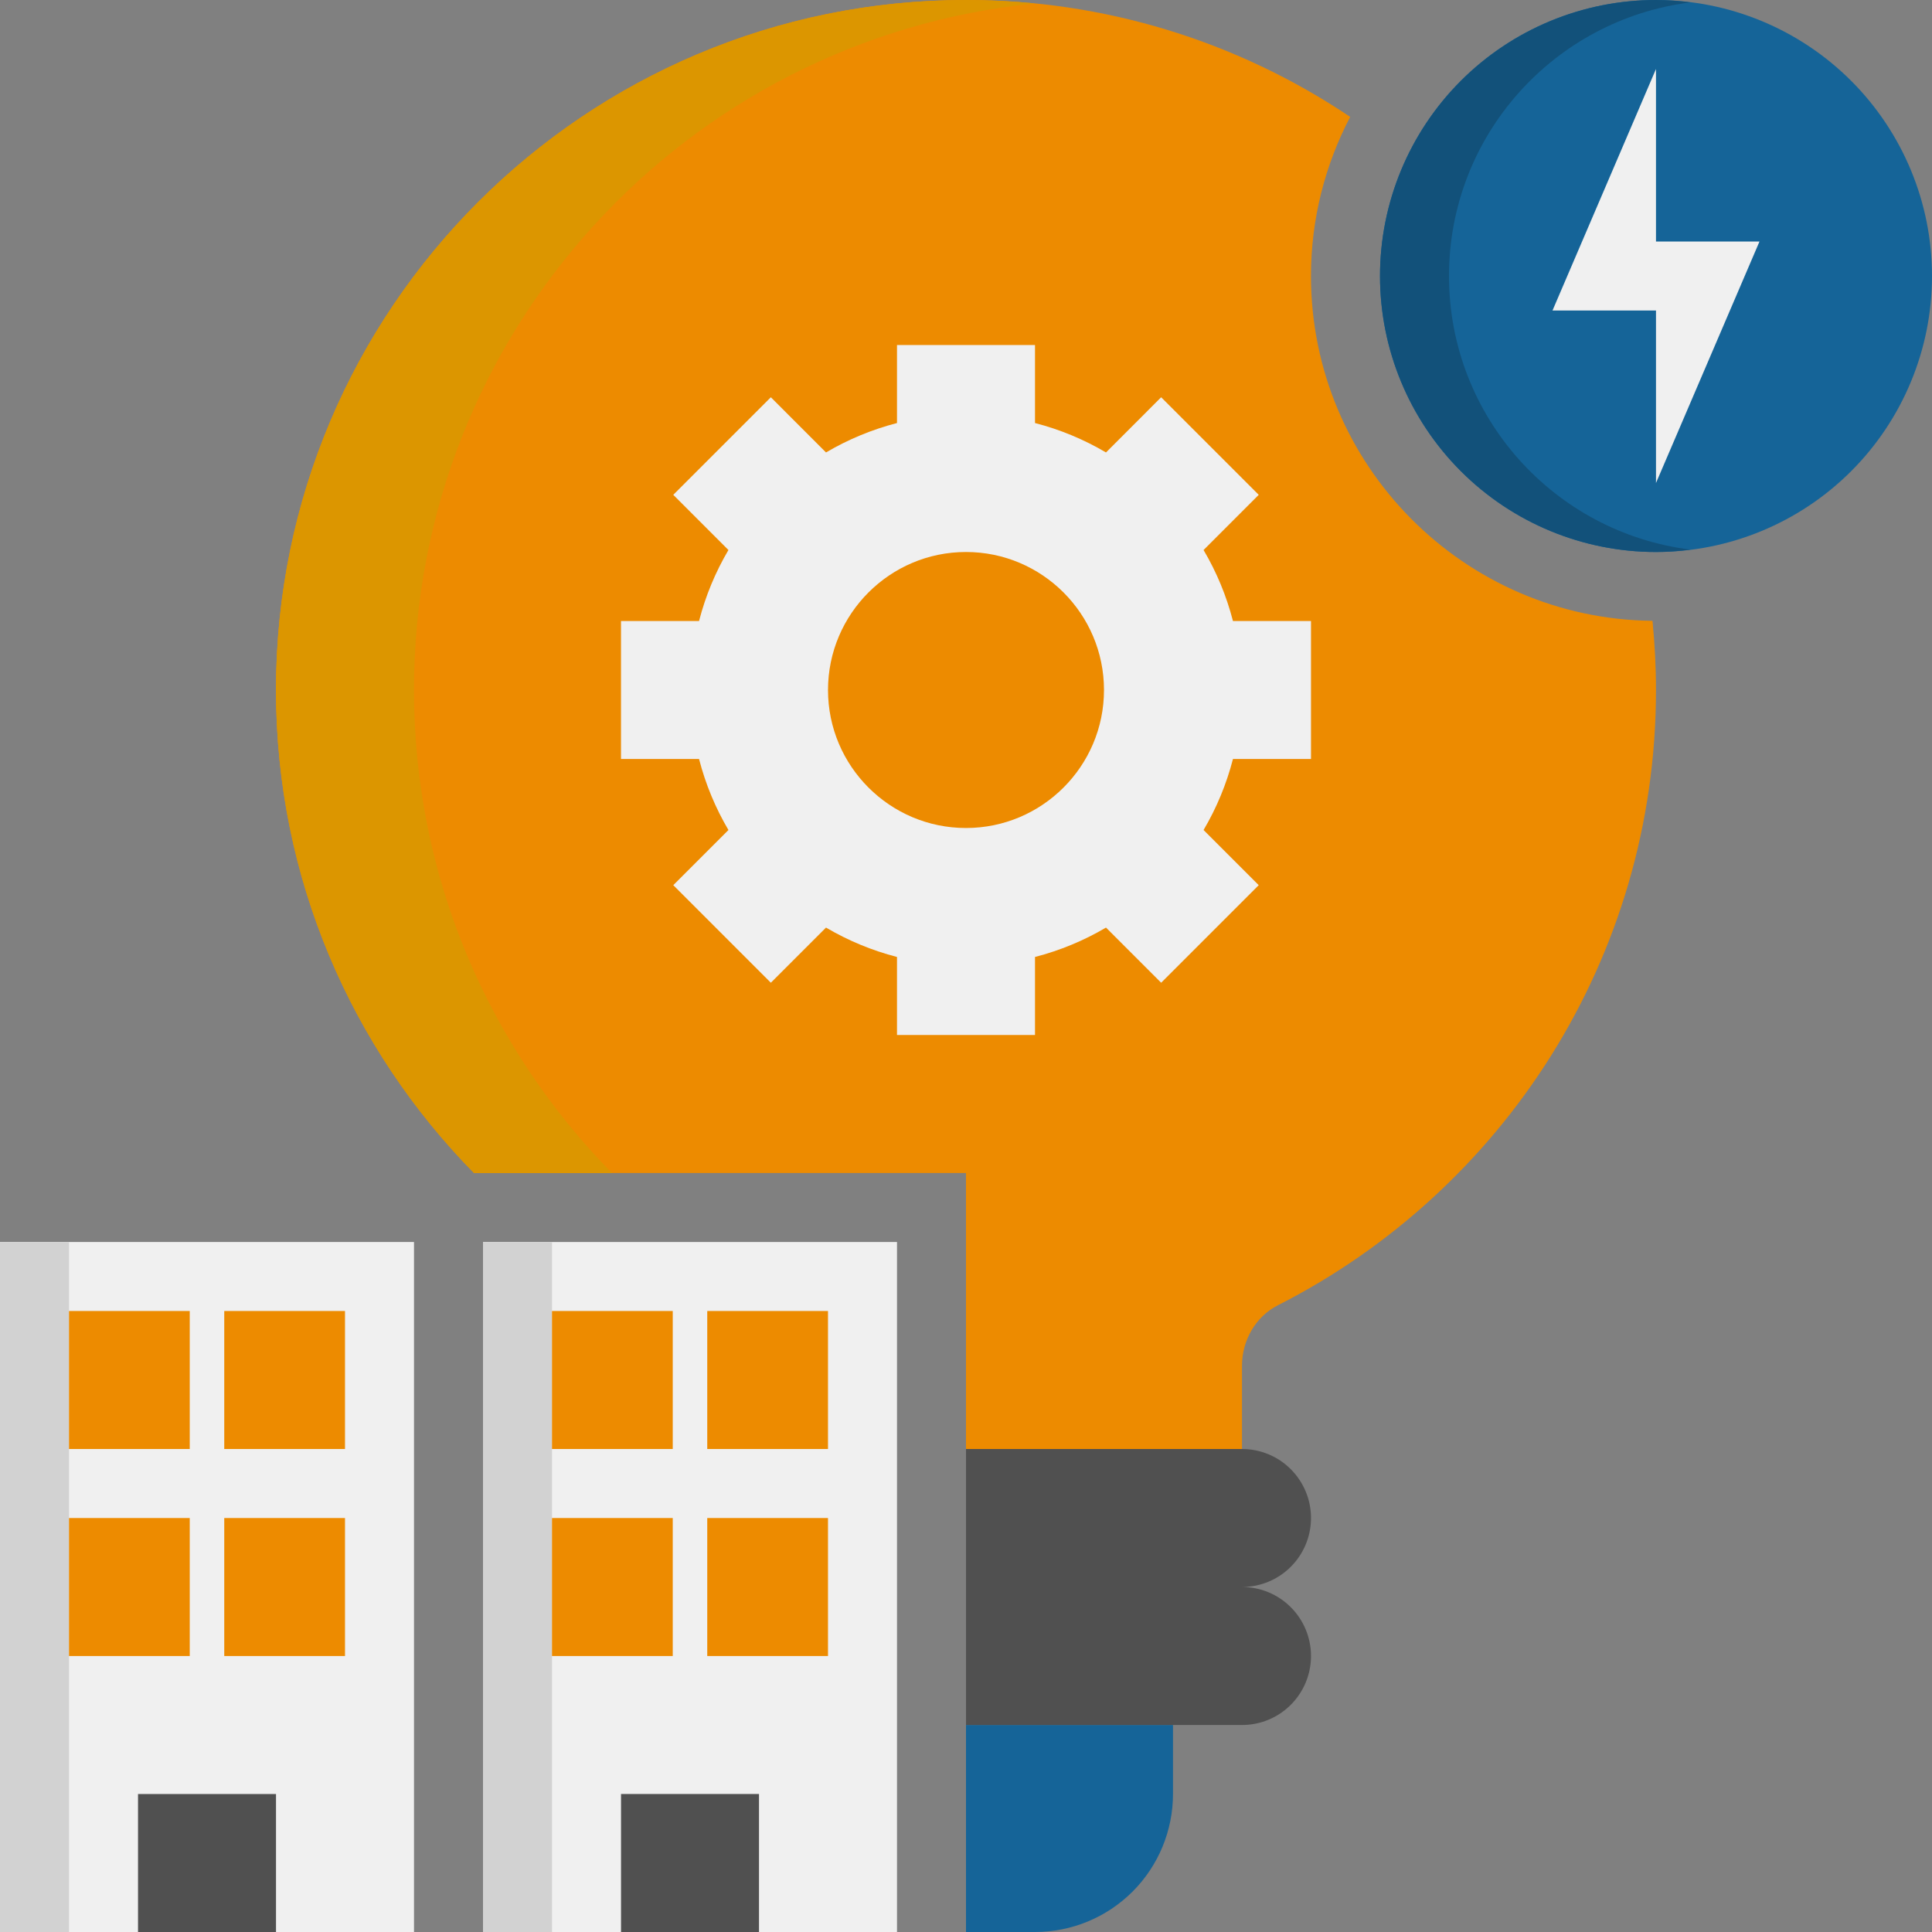 <svg xmlns="http://www.w3.org/2000/svg" width="80" height="80" viewBox="0 0 80 80" fill="none"><rect x="0" y="0" width="80" height="80" fill="#808080" stroke="none"/><path d="M68.426 25.707C60.616 25.629 54.285 19.257 54.285 11.429C54.285 9.051 54.876 6.813 55.908 4.84C51.206 1.678 45.666 -0.008 39.999 2.7793e-05C24.219 2.7793e-05 11.428 12.791 11.428 28.571C11.428 36.367 14.561 43.42 19.625 48.571H39.999V60H51.428V56.554C51.428 55.509 51.985 54.519 52.918 54.046C62.203 49.329 68.571 39.699 68.571 28.571C68.571 27.604 68.519 26.649 68.426 25.707Z" fill="#ED8B00"></path><path d="M42.857 80C44.373 80 45.826 79.398 46.898 78.326C47.969 77.255 48.571 75.801 48.571 74.286V71.428H40V80H42.857ZM68.571 22.857C65.54 22.857 62.633 21.653 60.49 19.51C58.347 17.366 57.143 14.46 57.143 11.429C57.143 8.398 58.347 5.491 60.49 3.347C62.633 1.204 65.54 0 68.571 0C71.603 0 74.509 1.204 76.653 3.347C78.796 5.491 80 8.398 80 11.429C80 14.46 78.796 17.366 76.653 19.51C74.509 21.653 71.603 22.857 68.571 22.857Z" fill="#156498"></path><path d="M60 11.429C60 5.601 64.364 0.803 70 0.099C69.526 0.036 69.049 0.003 68.571 0C65.54 0 62.633 1.204 60.49 3.347C58.347 5.491 57.143 8.398 57.143 11.429C57.143 14.46 58.347 17.366 60.49 19.51C62.633 21.653 65.54 22.857 68.571 22.857C69.055 22.857 69.531 22.817 70 22.759C64.364 22.054 60 17.256 60 11.429Z" fill="#12517A"></path><path d="M68.571 2.857L64.286 12.857H68.571V20L72.857 10H68.571V2.857ZM54.286 31.429V25.715H51.054C50.788 24.682 50.379 23.693 49.837 22.775L52.121 20.49L48.081 16.45L45.797 18.735C44.879 18.193 43.889 17.783 42.857 17.517V14.286H37.143V17.517C36.111 17.784 35.121 18.193 34.203 18.735L31.919 16.45L27.879 20.49L30.163 22.775C29.621 23.693 29.212 24.682 28.946 25.715H25.714V31.429H28.946C29.216 32.475 29.627 33.46 30.163 34.369L27.879 36.653L31.919 40.693L34.203 38.409C35.121 38.95 36.111 39.36 37.143 39.626V42.857H42.857V39.626C43.889 39.36 44.879 38.95 45.797 38.409L48.081 40.693L52.121 36.653L49.837 34.369C50.379 33.451 50.788 32.461 51.054 31.429H54.286ZM40 34.286C36.849 34.286 34.286 31.723 34.286 28.572C34.286 25.42 36.849 22.857 40 22.857C43.151 22.857 45.714 25.42 45.714 28.572C45.714 31.723 43.151 34.286 40 34.286ZM0 51.429H17.143V80H0V51.429Z" fill="#F0F0F0"></path><path d="M0 51.429H2.857V80H0V51.429Z" fill="#D2D2D2"></path><path d="M5.715 74.286H11.429V80H5.715V74.286ZM51.429 65.714C52.187 65.714 52.914 65.413 53.449 64.877C53.985 64.342 54.286 63.615 54.286 62.857C54.286 62.099 53.985 61.373 53.449 60.837C52.914 60.301 52.187 60 51.429 60H40.001V65.714H51.429ZM51.429 65.714H40.001V71.429H51.429C52.187 71.429 52.914 71.128 53.449 70.592C53.985 70.056 54.286 69.329 54.286 68.571C54.286 67.814 53.985 67.087 53.449 66.551C52.914 66.015 52.187 65.714 51.429 65.714Z" fill="#505050"></path><path d="M19.625 48.571H25.339C20.275 43.42 17.142 36.367 17.142 28.571C17.142 13.757 28.419 1.579 42.856 0.144C41.907 0.049 40.953 0.001 39.999 0C24.219 0 11.428 12.791 11.428 28.571C11.428 36.367 14.561 43.42 19.625 48.571Z" fill="#DC9600"></path><path d="M20 51.429H37.143V80H20V51.429Z" fill="#F0F0F0"></path><path d="M20 51.429H22.857V80H20V51.429Z" fill="#D2D2D2"></path><path d="M25.715 74.286H31.429V80H25.715V74.286Z" fill="#505050"></path><path d="M2.857 54.286H7.857V60H2.857V54.286ZM9.286 54.286H14.286V60H9.286V54.286ZM2.857 62.858H7.857V68.572H2.857V62.858ZM9.286 62.858H14.286V68.572H9.286V62.858ZM22.857 54.286H27.857V60H22.857V54.286ZM29.286 54.286H34.286V60H29.286V54.286ZM22.857 62.858H27.857V68.572H22.857V62.858ZM29.286 62.858H34.286V68.572H29.286V62.858Z" fill="#ED8B00"></path></svg>
